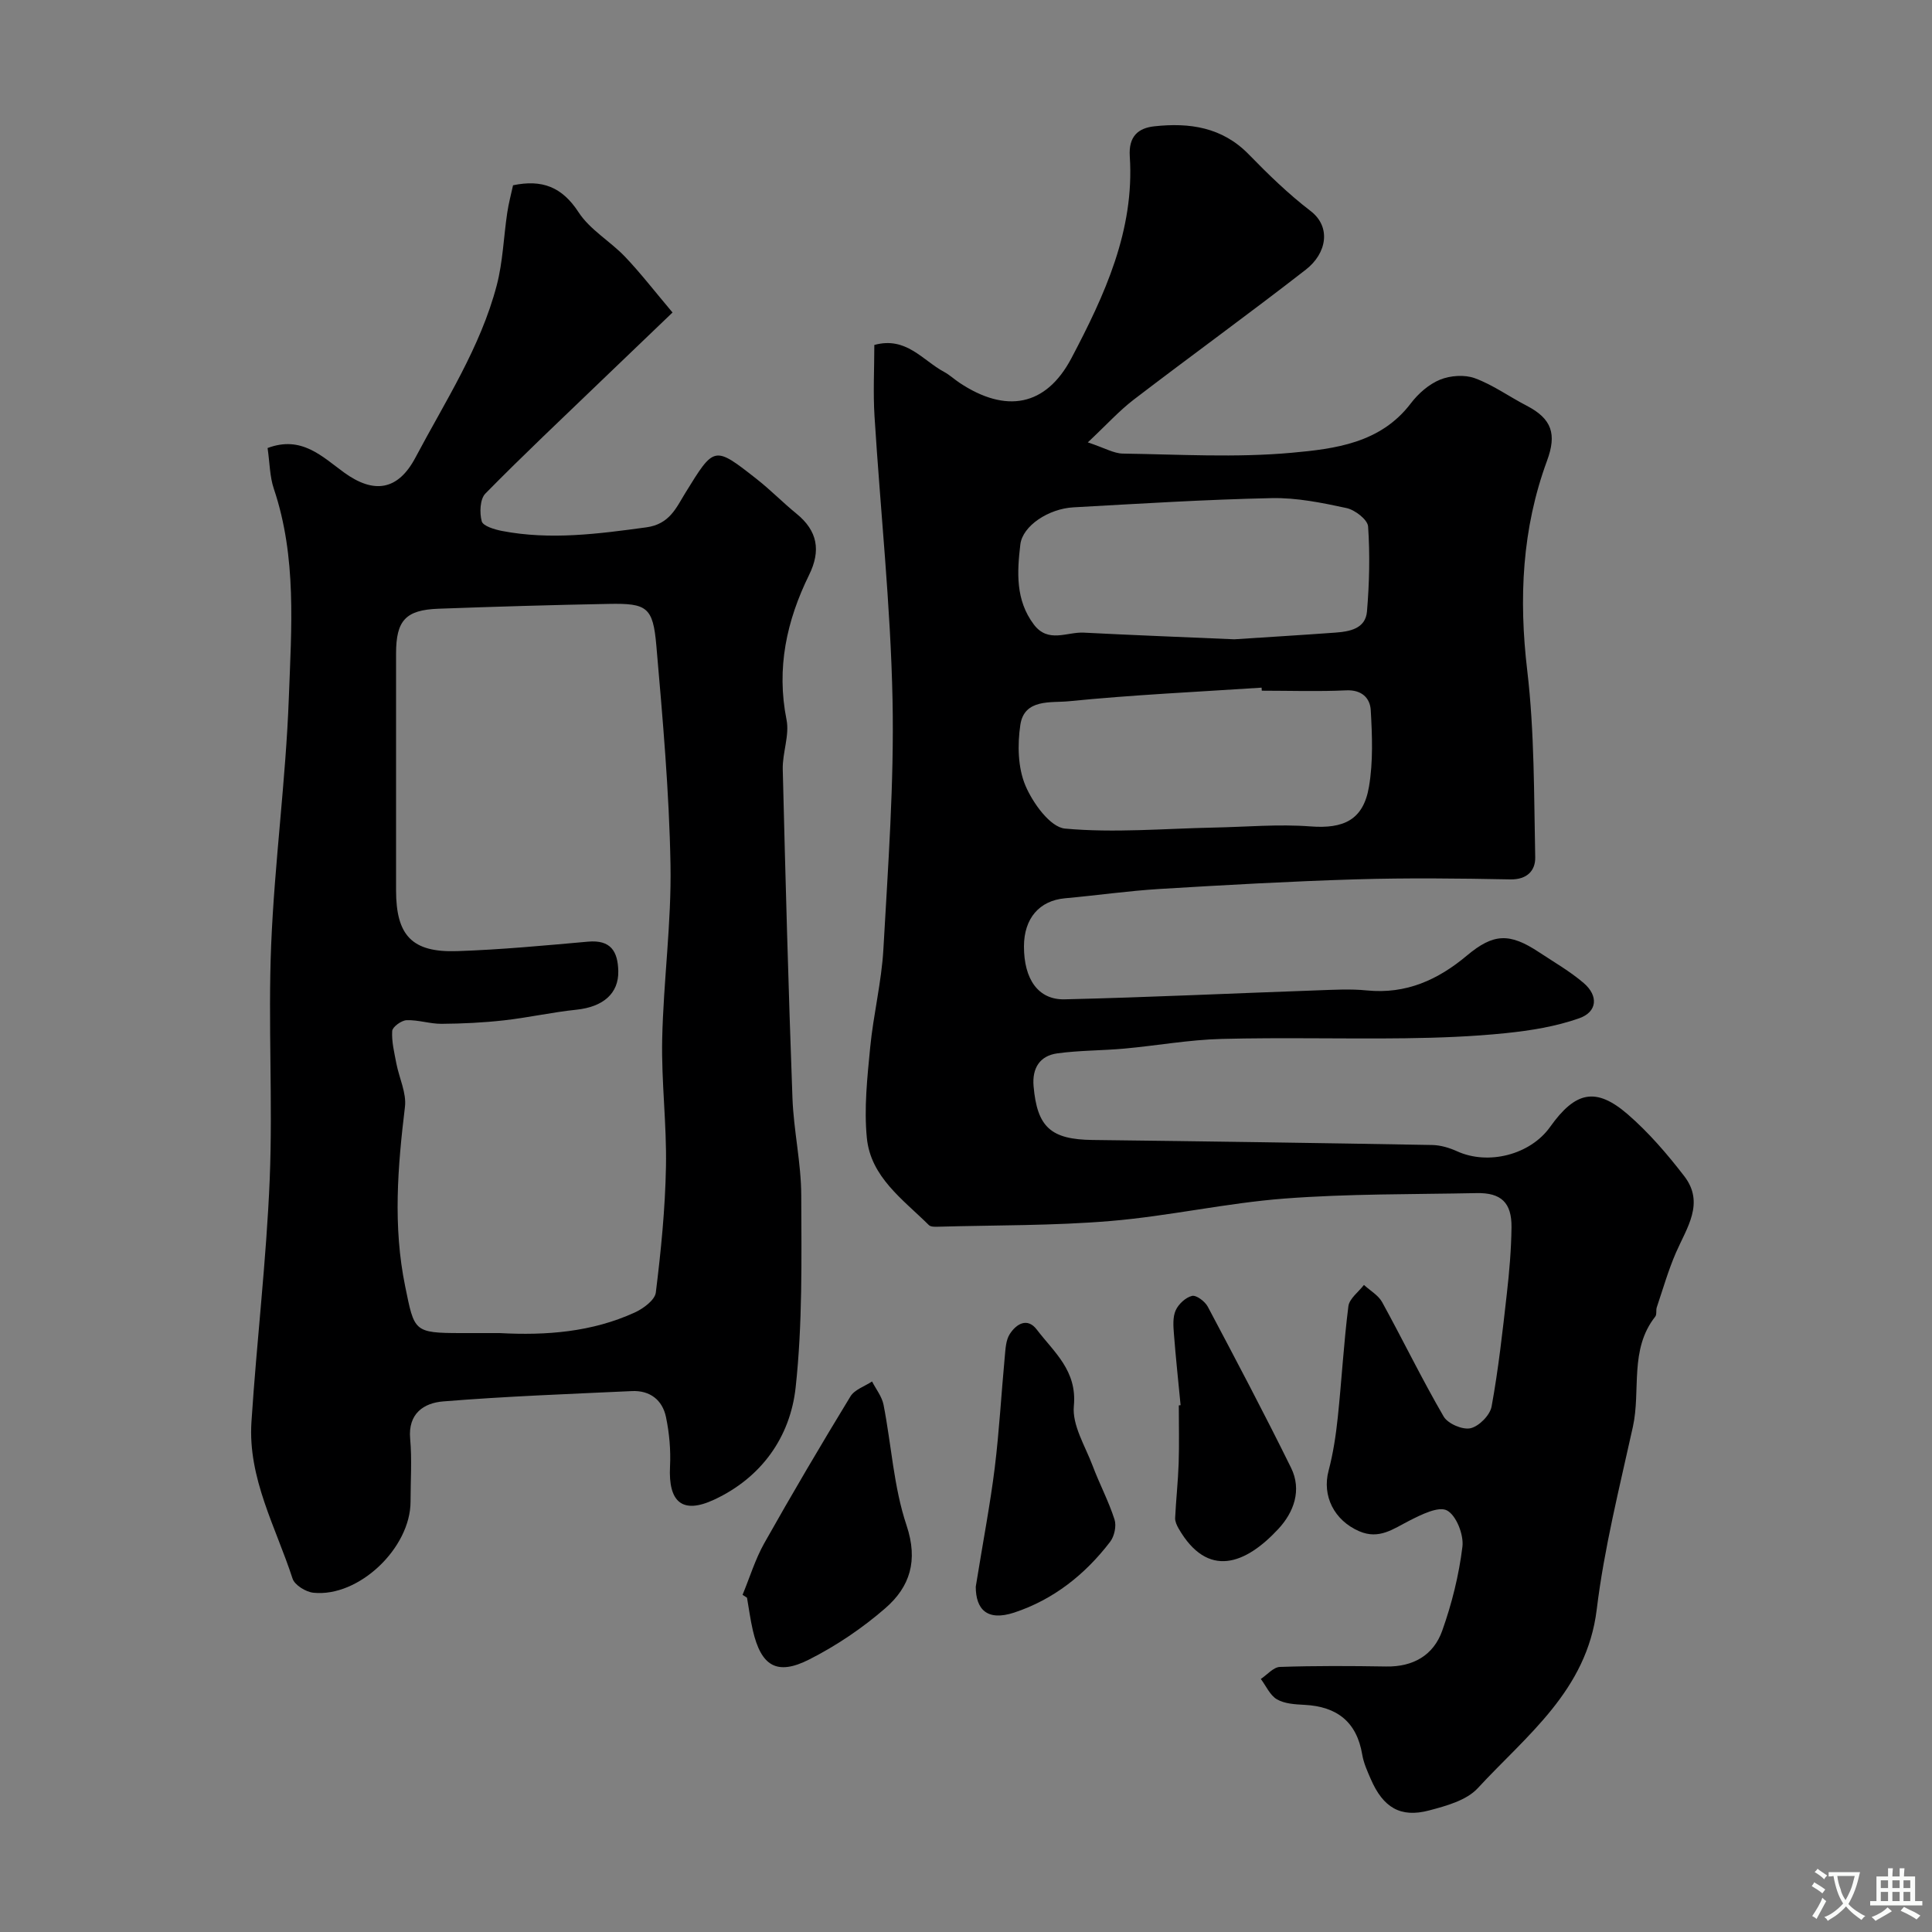 <svg enable-background="new 0 0 400 400" viewBox="0 0 400 400" xmlns="http://www.w3.org/2000/svg"><rect x="0" y="0" width="400" height="400" fill="#808080" stroke="none"/><g fill="#000001"><path d="m181.02 71.42c6.59-1.82 9.99 3.19 14.43 5.57 1.14.61 2.11 1.53 3.19 2.25 9.57 6.37 17.89 4.96 23.19-5.09 6.85-13 13.09-26.46 12.08-41.76-.28-4.18 1.76-5.88 5.09-6.24 7.25-.79 14.05.16 19.56 5.83 4.03 4.14 8.22 8.21 12.79 11.71 4.3 3.3 3.35 8.77-1.01 12.15-11.74 9.13-23.79 17.85-35.6 26.89-3.02 2.31-5.6 5.18-9.52 8.86 3.51 1.16 5.37 2.29 7.24 2.32 11.66.17 23.4.88 34.97-.17 8.91-.81 18.38-1.96 24.65-10.21 1.55-2.04 3.74-3.97 6.06-4.92 2.13-.87 5.1-1.08 7.22-.3 3.76 1.38 7.11 3.82 10.71 5.68 5.27 2.73 6.25 5.91 4.23 11.39-5.19 14.09-5.87 28.52-4.1 43.46 1.51 12.77 1.38 25.75 1.65 38.65.06 2.72-1.65 4.65-5.17 4.58-10.66-.21-21.33-.33-31.99-.01-13.54.41-27.07 1.17-40.6 1.99-6.55.4-13.06 1.34-19.6 1.93-5.29.48-8.48 4.14-8.49 9.96-.01 6.76 2.93 11.09 8.42 10.96 17.37-.41 34.73-1.24 52.1-1.85 3.49-.12 7.03-.34 10.49.01 8.1.8 14.69-2.18 20.72-7.24 5.51-4.62 8.85-4.68 14.9-.68 3.13 2.07 6.42 3.96 9.25 6.38 3.09 2.64 2.84 5.98-.92 7.3-4.84 1.71-10.07 2.55-15.2 3.08-6.89.71-13.85.97-20.79 1.06-12.69.16-25.4-.19-38.09.14-6.71.17-13.38 1.39-20.08 2-4.63.42-9.32.36-13.91.99-3.62.5-5.22 3.07-4.9 6.78.74 8.52 3.59 11.05 12.24 11.15 23.43.28 46.86.62 70.29 1.04 1.73.03 3.56.58 5.15 1.3 6.45 2.94 15.15.73 19.26-5.04 5.24-7.37 9.48-8.31 16.08-2.61 4.34 3.76 8.17 8.22 11.69 12.79 4.29 5.57.54 10.67-1.71 15.84-1.59 3.66-2.69 7.53-3.97 11.32-.21.61.04 1.48-.32 1.93-5.4 6.83-2.96 15.24-4.63 22.82-2.77 12.56-5.94 25.12-7.49 37.85-2.05 16.75-14.51 26.01-24.62 36.96-2.33 2.53-6.54 3.68-10.11 4.62-5.91 1.56-9.5-.62-12.05-6.51-.71-1.63-1.47-3.31-1.76-5.04-1.14-6.82-5.25-9.98-11.97-10.32-1.94-.1-4.1-.22-5.69-1.14-1.44-.83-2.25-2.77-3.34-4.22 1.32-.87 2.61-2.45 3.96-2.49 7.32-.25 14.66-.21 21.99-.09 5.59.1 9.8-2.33 11.6-7.39 2-5.61 3.47-11.52 4.19-17.42.3-2.46-1.27-6.48-3.2-7.5-1.76-.93-5.34.88-7.79 2.12-3.33 1.69-6.24 3.97-10.37 2.19-5.19-2.24-7.74-7.32-6.35-12.54.95-3.59 1.51-7.32 1.9-11.02.81-7.67 1.23-15.38 2.2-23.03.2-1.58 2.1-2.95 3.22-4.41 1.28 1.18 2.98 2.13 3.77 3.57 4.31 7.85 8.23 15.93 12.73 23.67.86 1.49 3.93 2.81 5.57 2.43 1.76-.4 4.04-2.71 4.36-4.5 1.41-7.71 2.27-15.52 3.15-23.32.52-4.58.92-9.19.97-13.79.06-5.1-2.16-7.18-7.23-7.07-13.27.27-26.57.12-39.78 1.13-12.03.92-23.92 3.63-35.95 4.64-11.88 1-23.85.85-35.78 1.19-.64.02-1.51.04-1.89-.34-5.33-5.29-12.05-9.93-12.84-18.06-.6-6.16.09-12.49.69-18.7.66-6.83 2.36-13.58 2.74-20.41.96-17.18 2.24-34.41 1.89-51.59-.4-19.58-2.51-39.12-3.73-58.68-.31-4.94-.04-9.92-.04-14.78zm80.22 71.58c-.01-.21-.03-.42-.04-.63-13.33.88-26.68 1.49-39.96 2.82-3.58.36-9.18-.59-9.99 4.89-.61 4.1-.52 8.87 1.06 12.58 1.53 3.61 5.13 8.61 8.19 8.89 10.19.93 20.54 0 30.83-.21 6.66-.13 13.36-.75 19.98-.24 6.87.52 10.95-1.32 12.12-8.21.88-5.17.67-10.58.37-15.85-.14-2.49-1.84-4.27-5.1-4.11-5.8.27-11.64.07-17.46.07zm-5.7-10.64c6.04-.4 13.46-.84 20.87-1.38 2.99-.22 6.31-.78 6.61-4.4.49-5.84.63-11.75.23-17.58-.1-1.41-2.71-3.43-4.46-3.81-5.09-1.1-10.34-2.17-15.5-2.06-13.69.29-27.38 1.15-41.06 1.91-5.1.28-10.52 3.8-10.98 7.69-.67 5.68-1.03 11.49 2.79 16.56 2.97 3.95 6.86 1.51 10.34 1.69 9.91.51 19.83.89 31.16 1.38z"/><path d="m55.4 92.76c7.04-2.66 11.33 1.8 15.85 5.08 6.19 4.48 11.16 3.7 14.76-3.1 6.16-11.64 13.46-22.78 16.84-35.69 1.27-4.86 1.42-10 2.17-15.01.28-1.91.79-3.79 1.2-5.68 5.98-1.25 10.14.31 13.57 5.59 2.35 3.62 6.55 5.99 9.62 9.21 3.21 3.37 6.07 7.08 9.83 11.54-5.33 5.11-10.02 9.59-14.7 14.09-8.06 7.76-16.21 15.42-24.05 23.4-1.12 1.14-1.23 3.98-.75 5.74.27.99 2.66 1.7 4.2 2 10.01 1.92 19.9.61 29.88-.75 4.84-.66 6.2-4.1 8.05-7.09 6.03-9.75 5.91-9.89 14.83-2.88 2.85 2.24 5.39 4.85 8.2 7.14 4.38 3.56 5.09 7.65 2.61 12.69-4.65 9.47-6.8 19.3-4.67 29.96.65 3.24-.86 6.84-.78 10.27.56 22.7 1.17 45.41 2.01 68.1.25 6.72 1.8 13.4 1.82 20.11.05 13.27.27 26.62-1.16 39.77-1.12 10.31-7.12 18.71-16.9 23.25-6.59 3.06-9.48.47-9.11-6.88.17-3.39-.14-6.89-.83-10.21-.73-3.55-3.32-5.58-7.07-5.4-13.04.61-26.09 1.08-39.09 2.14-3.93.32-7.29 2.47-6.81 7.74.39 4.3.08 8.66.08 12.99 0 9.62-10.72 19.85-20.11 18.88-1.57-.16-3.89-1.59-4.32-2.93-3.46-10.64-9.27-20.79-8.51-32.44 1.09-16.75 3.09-33.46 3.78-50.22.66-16.14-.36-32.35.3-48.48.7-17.1 3.03-34.13 3.66-51.22.53-14.45 1.67-29.09-3.1-43.26-.86-2.54-.85-5.37-1.3-8.45zm48.06 183.24c9.62.52 19.08-.2 27.96-4.26 1.77-.81 4.16-2.57 4.36-4.13 1.07-8.64 1.94-17.34 2.1-26.04.17-8.81-.97-17.64-.78-26.44.26-12.04 1.93-24.08 1.72-36.09-.27-15.14-1.62-30.27-2.93-45.37-.69-7.98-1.94-8.79-9.84-8.64-11.77.22-23.53.57-35.29 1-6.8.25-8.76 2.45-8.76 9.29v48.98c0 9.38 3.28 12.94 12.66 12.62 9.04-.3 18.07-1.16 27.09-1.96 4.69-.42 6.17 1.99 6.26 6.11.09 4.62-3.13 7.4-8.68 7.98-5.02.52-9.97 1.64-14.98 2.2-4.28.48-8.6.69-12.91.72-2.42.02-4.85-.84-7.26-.75-1.07.04-2.92 1.39-2.98 2.23-.14 2.21.44 4.49.86 6.72.58 3.02 2.13 6.12 1.78 9-1.5 12.42-2.51 24.7.05 37.17 1.91 9.3 1.71 9.65 11.57 9.66z"/><path d="m153.74 330.19c1.48-3.57 2.61-7.33 4.49-10.68 5.76-10.23 11.73-20.36 17.84-30.39.86-1.42 2.95-2.09 4.48-3.1.82 1.6 2.05 3.13 2.38 4.83 1.63 8.32 2.09 17 4.76 24.96 2.45 7.33.69 12.73-4.38 17.14-4.76 4.14-10.15 7.78-15.78 10.63-6.7 3.4-9.96 1.36-11.67-6.06-.51-2.22-.81-4.48-1.2-6.73-.31-.19-.61-.39-.92-.6z"/><path d="m202.02 328.51c1.59-9.83 3.01-17.19 3.93-24.62.94-7.64 1.36-15.35 2.08-23.02.15-1.6.22-3.42 1.04-4.68 1.33-2.06 3.61-3.5 5.58-.92 3.57 4.69 8.38 8.48 7.68 15.82-.38 3.97 2.34 8.28 3.88 12.36 1.41 3.76 3.32 7.34 4.54 11.15.43 1.33-.03 3.46-.9 4.6-5.18 6.78-11.74 11.98-19.88 14.67-5.63 1.84-7.94-.69-7.95-5.36z"/><path d="m244.43 290.93c-.47-4.91-1-9.82-1.38-14.73-.13-1.63-.27-3.49.36-4.9.58-1.3 2.06-2.68 3.39-3 .88-.21 2.67 1.14 3.25 2.22 5.86 11.06 11.71 22.13 17.24 33.35 2.28 4.62.6 9.22-2.64 12.7-6.76 7.28-14.6 10.37-20.64-.12-.37-.65-.74-1.45-.71-2.16.18-3.78.6-7.56.73-11.34.13-3.99.03-7.99.03-11.98.12-.01.25-.03.37-.04z"/></g><path d="m377.9 391.2c-.2.3-.4.5-.6.8-.7-.6-1.4-1-2.2-1.5.2-.3.4-.5.5-.8.6.4 1.4.8 2.3 1.5zm-1.8 6.1c-.2-.2-.5-.4-.9-.6.4-.6.8-1.2 1.2-1.9s.7-1.3.9-1.9c.3.3.5.5.8.7-.7 1.3-1.4 2.6-2 3.7zm2.2-9c-.3.3-.5.5-.6.8-.6-.6-1.3-1.1-2-1.5.3-.3.5-.5.6-.7.6.5 1.3.9 2 1.4zm.3.2v-.9h2 4.5c-.3 1.3-.6 2.5-1 3.6s-.9 2.1-1.4 3c.4.5 1 1 1.6 1.4s1.2.8 1.9 1.1c-.3.2-.5.4-.8.8-.4-.3-1-.7-1.6-1.2s-1.2-1.1-1.6-1.6c-.5.6-1.1 1.1-1.7 1.6s-1.4.9-2.1 1.4c-.1-.3-.3-.5-.7-.8.6-.2 1.2-.5 1.9-1s1.4-1.1 2-1.8c-.5-.8-.9-1.6-1.2-2.5s-.6-2-.8-3.2c-.4.1-.7.1-1 .1zm2.5 2.7c.2 1 .7 1.7 1 2.2.3-.5.6-1.1 1-2s.6-1.9.9-3h-3.2-.4c.1.9.3 1.8.7 2.8z" fill="#fafbfa"/><path d="m396.5 388.5v1.5 3.6h1.5v.9c-.4 0-1 0-1.7 0h-7.9c-.5 0-.9 0-1.2 0v-.9h1.3v-3.5c0-.7 0-1.2 0-1.6h2.4c0-.8 0-1.4 0-1.7h1c0 .3-.1.8-.1 1.7h1.5c0-.8 0-1.4 0-1.7h1c0 .3-.1.9-.1 1.7zm-8.2 9.2c-.2-.3-.5-.5-.8-.8.8-.3 1.4-.6 1.9-.9s1-.7 1.4-1.1c.3.3.6.5.9.8-1.6 1-2.8 1.6-3.4 2zm2.6-6.8v-1.6h-1.5v1.6zm0 2.7v-1.9h-1.5v1.9zm2.4-2.7v-1.6h-1.5v1.6zm0 2.7v-1.9h-1.5v1.9zm.2 2 .7-.8c.4.2.9.5 1.6.8s1.3.7 1.8 1c-.3.3-.5.5-.8.8-.4-.3-1.5-1-3.3-1.8zm2-4.7v-1.6h-1.4v1.6zm0 2.7v-1.9h-1.4v1.9z" fill="#fafbfa"/></svg>